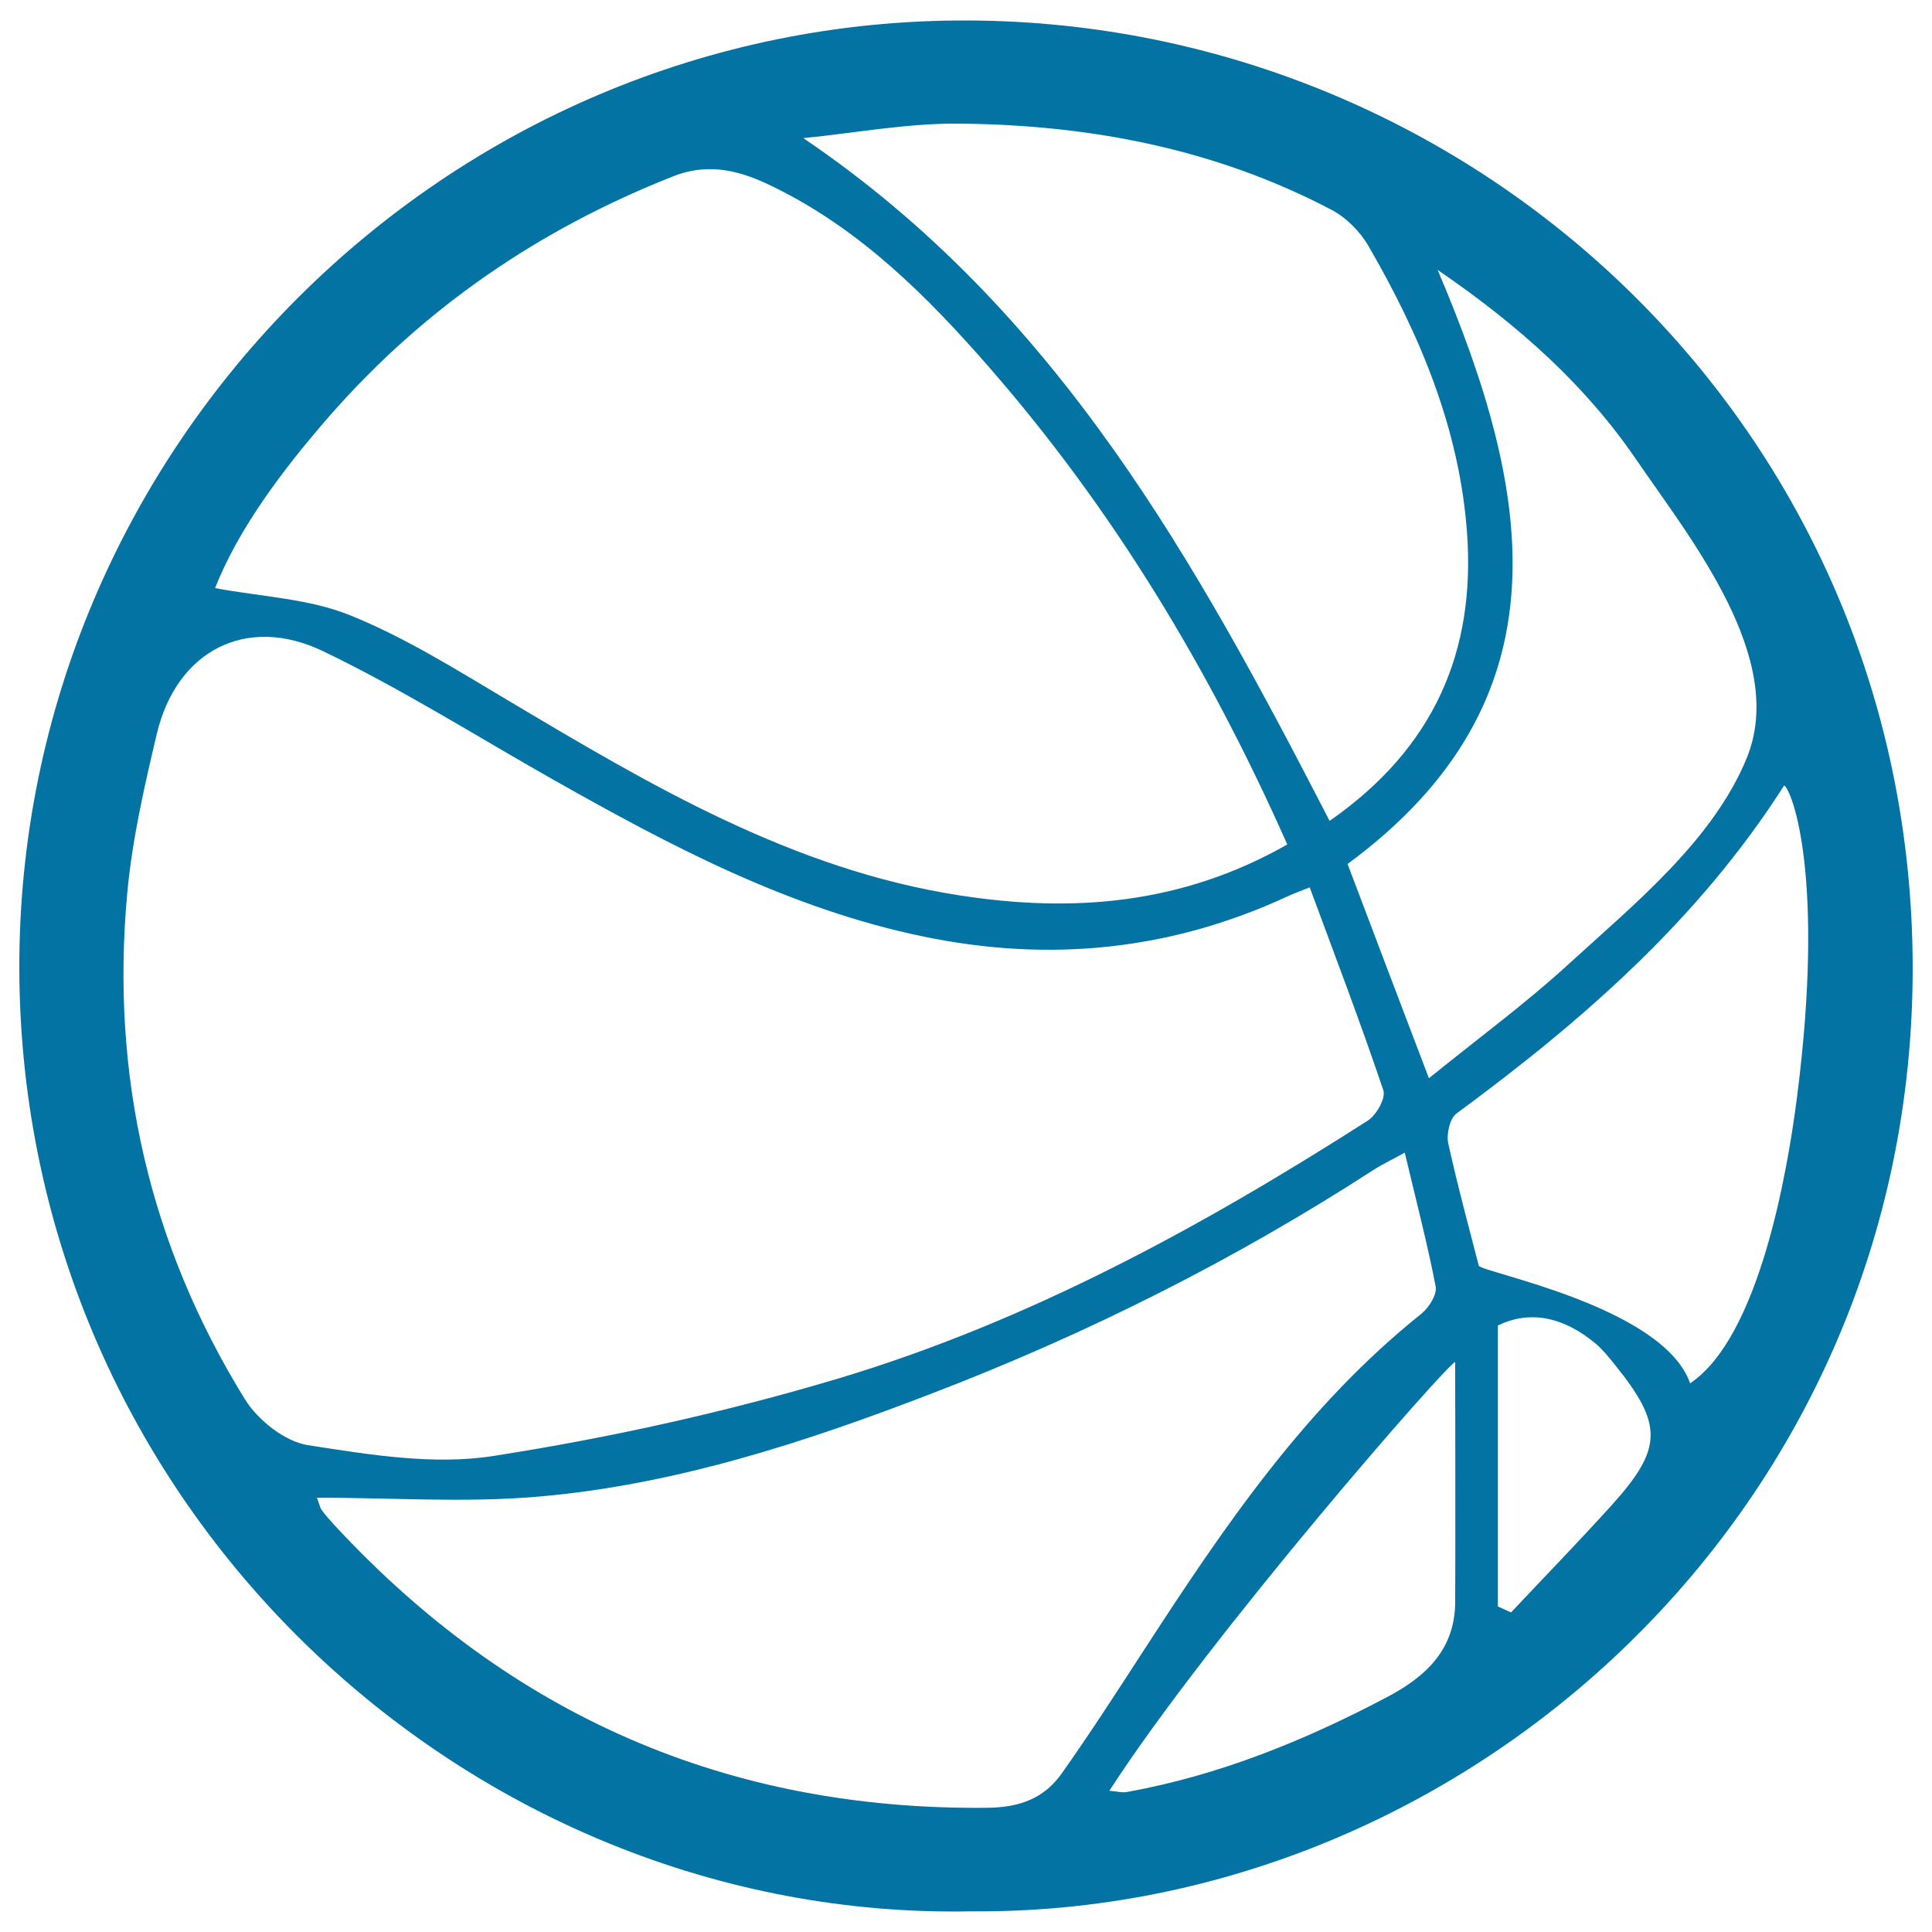 <svg xmlns="http://www.w3.org/2000/svg" viewBox="0 0 1000 1000" style="fill:#0273a2">
<title>Basketball SVG icon</title>
<path d="M502.9,989.3C241.6,994.5,10.7,779.4,10,501.4C9.4,231.6,230.8,9.4,501.3,10.6C765.1,11.7,989.2,222.5,990,499.8C990.8,781,759.3,991.3,502.9,989.3z M677.9,459.3c-6,2.4-9.1,3.5-12,4.9c-60.3,27.8-122.8,34-187.7,20.6c-69.8-14.4-131.7-47.2-192.8-81.8c-39.2-22.2-77.5-46.4-118.1-65.9c-39.8-19.2-75.9-0.2-86.1,42.6c-6.5,27.4-12.9,55.3-15.4,83.3c-8.5,93.6,11.5,181.3,61,261.3c6.7,10.8,20.6,21.8,32.5,23.7c31.7,4.9,65,10.5,96.1,5.6c60.3-9.4,120.4-22.7,178.9-40.2C532.4,683.9,621.9,635.1,708,580c4.5-2.9,9.4-11.7,8-15.7C704.3,529.5,691.1,495,677.9,459.3z M666.3,437.1c-40.2-90.6-90-173.3-154.4-247.1c-32.1-36.8-66.5-71.1-111-93c-16.5-8.2-33.1-13.3-52.3-5.8c-69.1,27.2-128.7,67.9-177.6,123.6c-24.9,28.5-47.5,58.8-59.7,89.6c24.1,4.5,48.6,5.4,70,14.1c28.5,11.5,55,28.2,81.6,44c73.7,43.9,147.5,87.7,234.1,101C554.8,472.4,611.3,468.4,666.3,437.1z M727.1,596.6c-7.6,4.2-11.9,6.2-15.8,8.7c-72.2,46.8-148.6,85.1-228.8,115.9c-66.2,25.5-133.6,47.5-204.5,53.5c-37.5,3.2-75.5,0.5-113.9,0.5c1,2.8,1.4,4.9,2.5,6.5c1.9,2.7,4.3,5.2,6.5,7.7c91.2,98.5,203.5,147.8,338.2,146.3c16.7-0.2,29.2-5,38.2-17.7c14.8-20.9,28.7-42.5,42.6-63.9C633.3,790.6,675.6,728,735.7,680c3.9-3.2,8.2-9.9,7.4-14.1C738.8,643.6,733,621.5,727.1,596.6z M415.8,71.5c131.7,89.1,203.5,219.8,272.4,353.4c54-37.6,75.7-87.6,71.1-149.6c-4-53.7-24.4-102.1-51-148c-4.4-7.6-11.7-14.9-19.5-18.9C628.9,77,564.2,64.7,497.5,64C470.2,63.6,443,68.8,415.8,71.5z M739.6,558.1c26.2-21.2,50.7-39.2,72.9-59.6c33.1-30.3,74.1-63.4,91.6-106.1c21.2-51.8-29.6-114.1-57.1-154.4c-26.2-38.4-60.6-69.4-102.9-98.3c49.2,115.4,68.7,222.6-46.6,307.5C711.3,483.7,724.9,519.5,739.6,558.1z M923.5,406.5c-44.3,69.5-104.6,122-169.7,169.9c-3.4,2.5-5.2,10.7-4.2,15.4c5.2,23.5,11.6,46.8,15.8,63.3c0.9,3.4,95.5,21,109.4,60.9c35.5-23.8,50.2-108.2,55.3-147.9C944.7,454.5,927.8,409.5,923.5,406.5z M753.2,705c-2.7-0.7-127.2,141.6-179,221.9c4.4,0.4,6.9,1.1,9.3,0.6c47.5-8.6,91.6-26.5,134.1-48.9c20.2-10.6,35.4-24.5,35.6-49.2C753.4,787.9,753.2,746.5,753.2,705z M775.3,831.5c2.3,1,4.6,2.1,6.8,3.1c17.3-18.4,34.9-36.5,51.9-55.3c26.8-29.6,26.9-42,1.7-73.1c-3-3.7-5.9-7.4-9.5-10.5c-16.2-13.7-33.9-18-50.9-9.6C775.3,736.3,775.3,783.9,775.3,831.5z"/>
</svg>